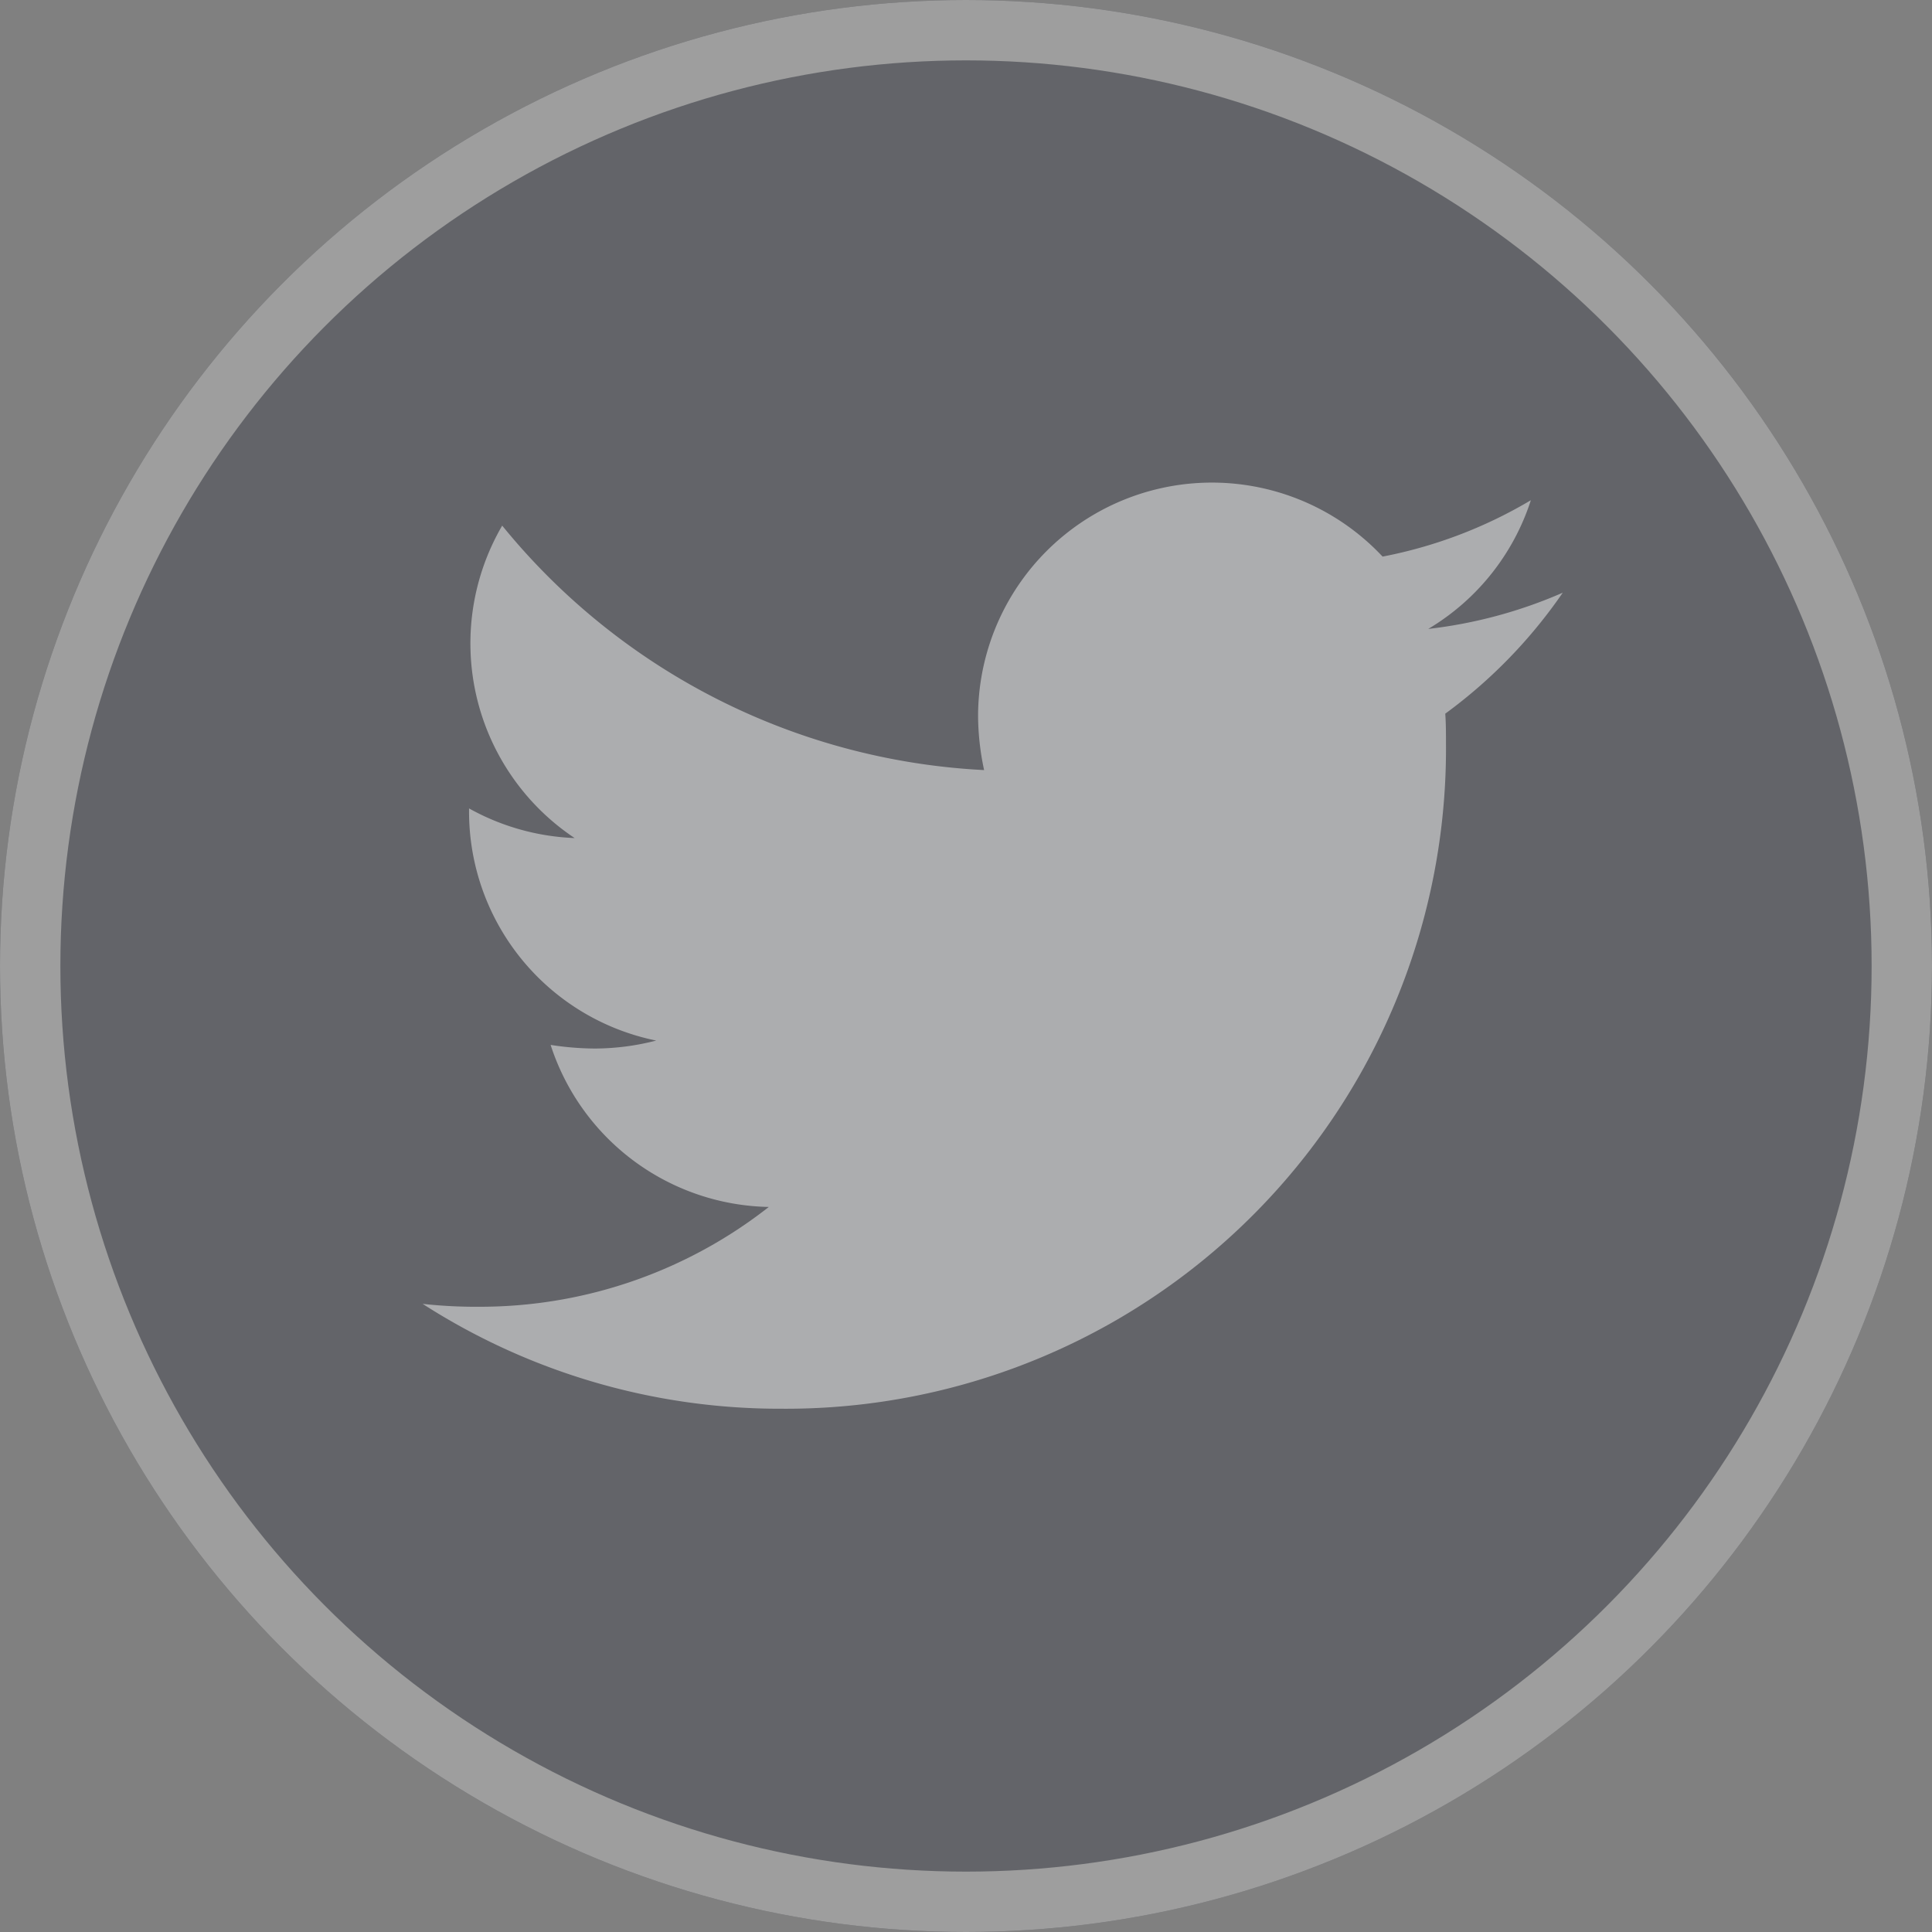 <svg xmlns="http://www.w3.org/2000/svg" width="32" height="32" viewBox="0 0 32 32">
  <rect x="0" y="0" width="32" height="32" fill="#808080" stroke="none"/>
  <g id="Twitter_icon" data-name="Twitter icon" transform="translate(-1353 -6480)">
    <g id="Ellipse_9" data-name="Ellipse 9" transform="translate(1353 6480)" fill="#0a1024" stroke="#f6f6f6" stroke-width="1" opacity="0.25">
      <circle cx="16" cy="16" r="16" stroke="none"/>
      <circle cx="16" cy="16" r="15.5" fill="none"/>
    </g>
    <path id="Icon_awesome-twitter" data-name="Icon awesome-twitter" d="M16.938,7.2c.012.168.012.335.012.5A10.933,10.933,0,0,1,5.942,18.714,10.934,10.934,0,0,1,0,16.977a8,8,0,0,0,.934.048,7.749,7.749,0,0,0,4.8-1.653A3.876,3.876,0,0,1,2.12,12.688a4.879,4.879,0,0,0,.731.06,4.092,4.092,0,0,0,1.018-.132,3.87,3.87,0,0,1-3.1-3.8V8.771a3.9,3.9,0,0,0,1.749.491,3.875,3.875,0,0,1-1.2-5.175A11,11,0,0,0,9.3,8.136a4.368,4.368,0,0,1-.1-.886A3.873,3.873,0,0,1,15.9,4.6a7.618,7.618,0,0,0,2.456-.934,3.859,3.859,0,0,1-1.7,2.132,7.757,7.757,0,0,0,2.228-.6,8.317,8.317,0,0,1-1.941,2Z" transform="translate(1360 6484.619)" fill="#f6f6f6" opacity="0.5"/>
  </g>
</svg>
